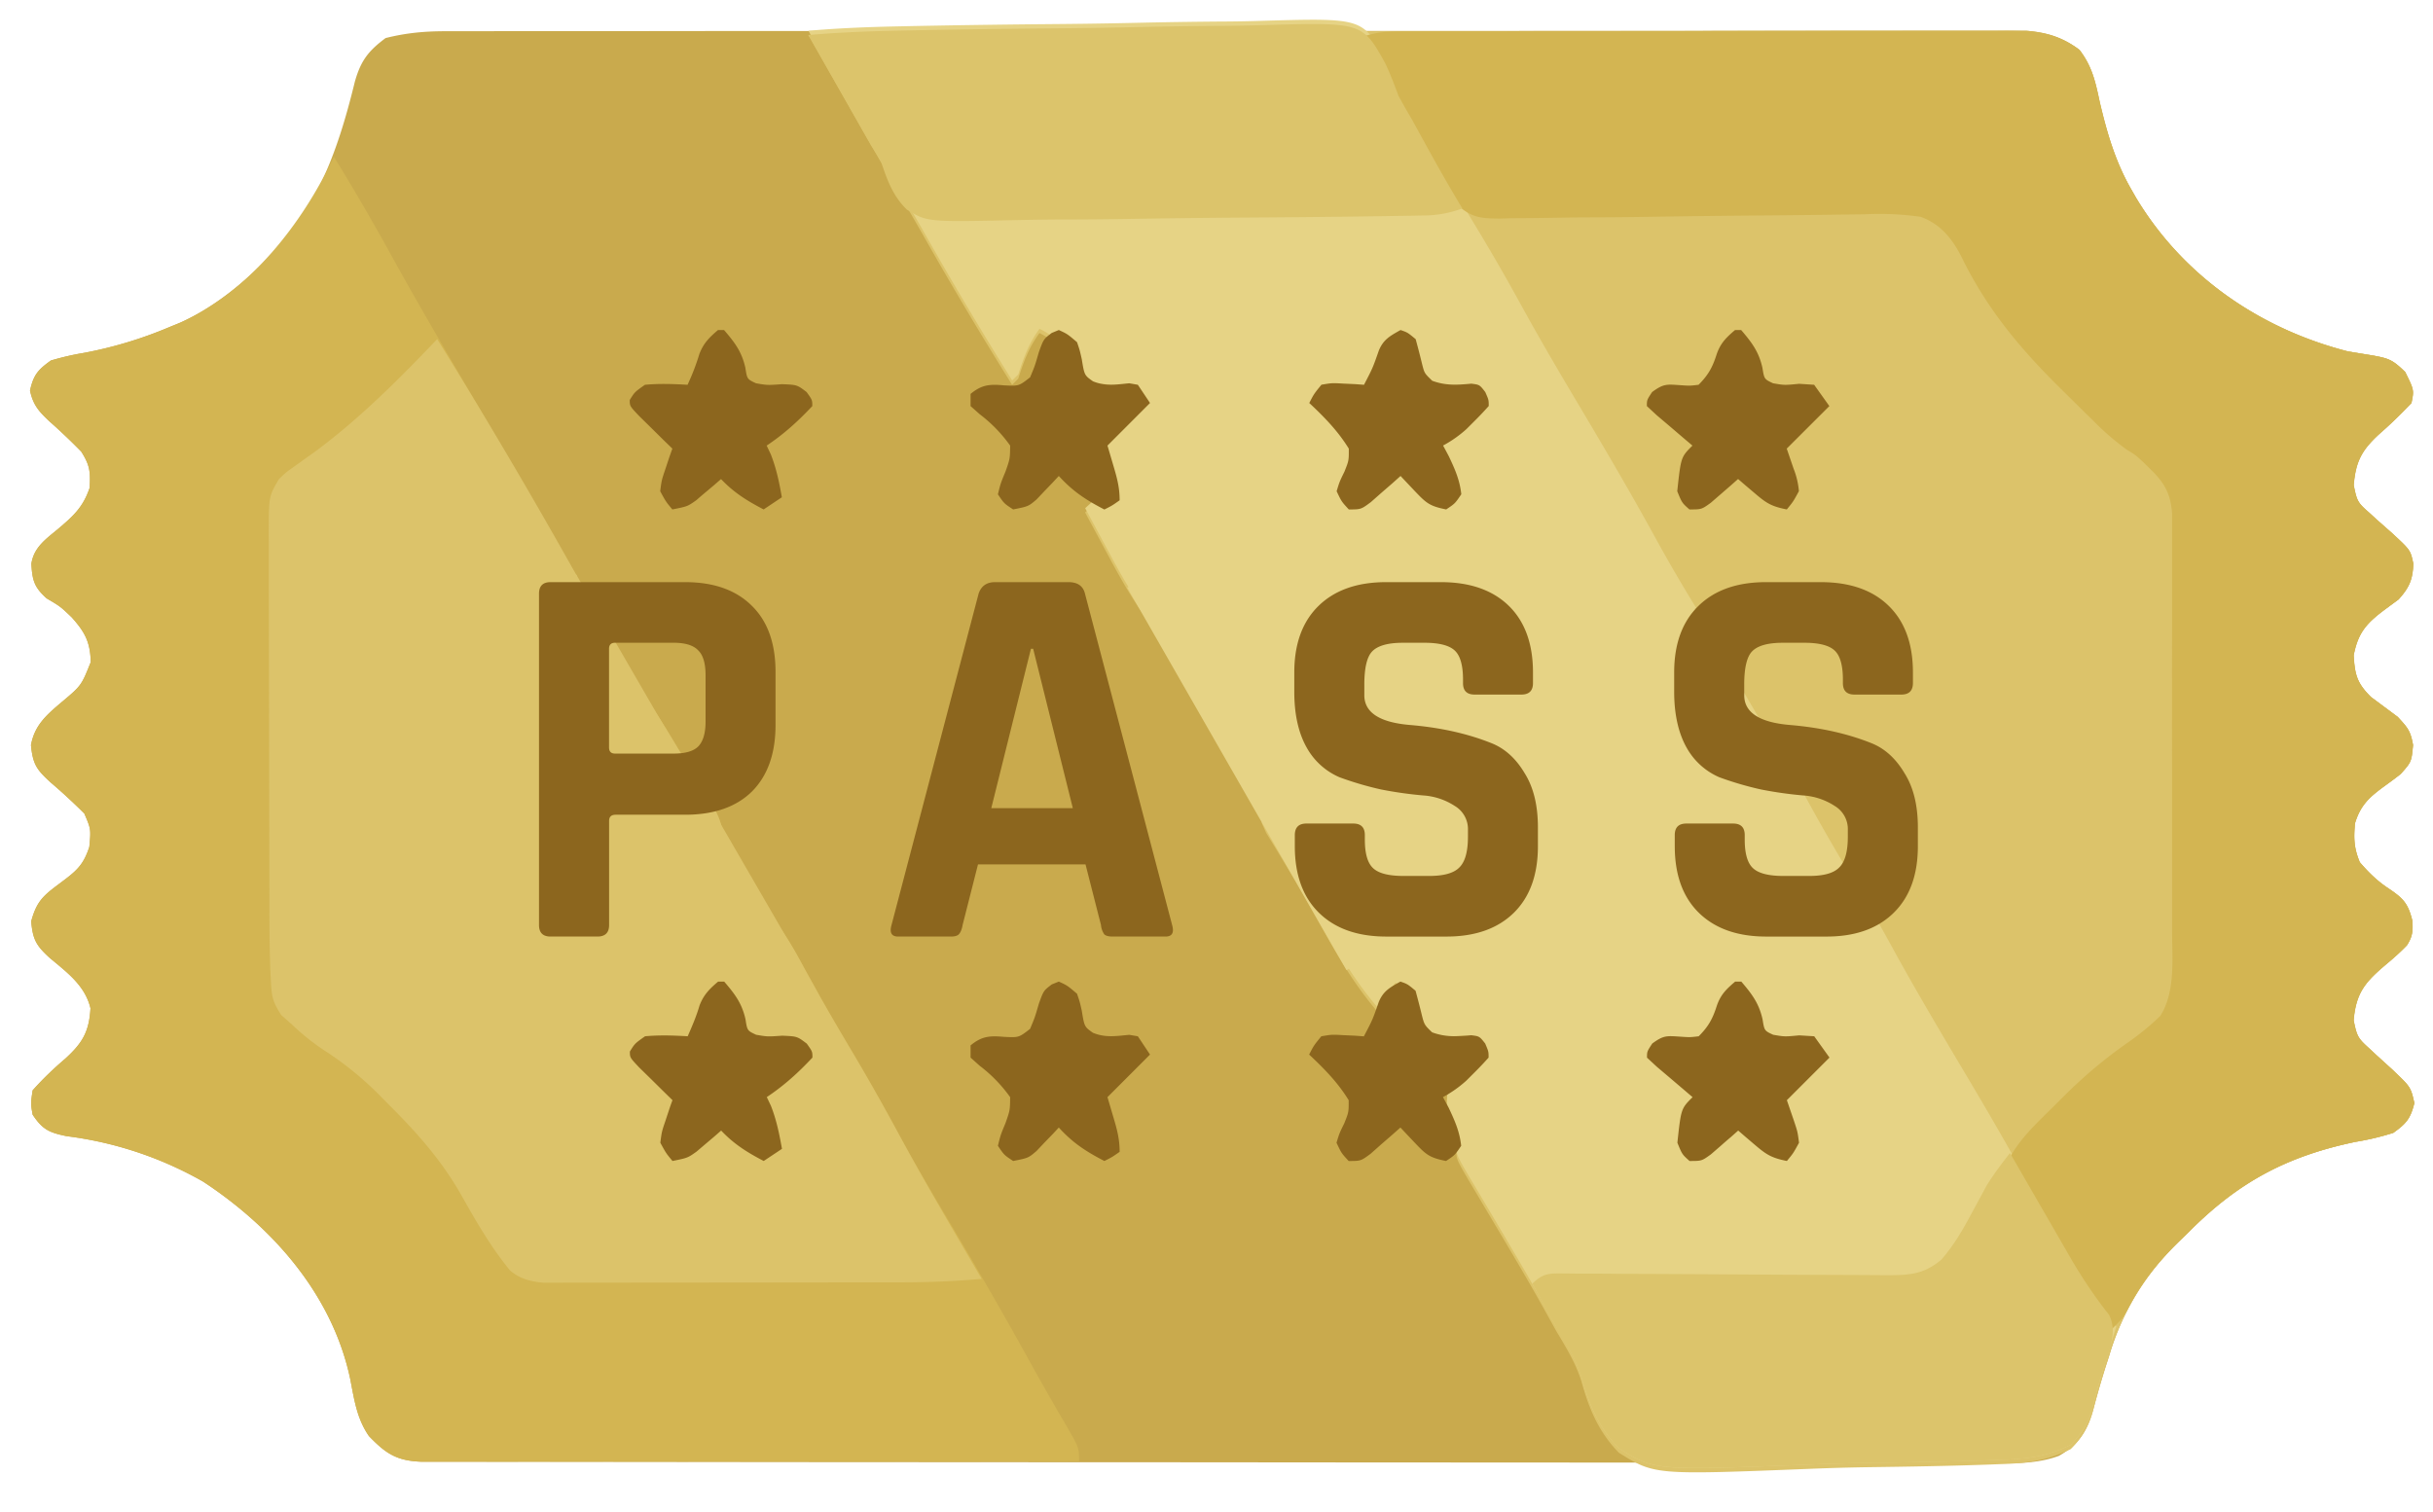 <svg width="37" height="23" viewBox="0 0 37 23" fill="none" xmlns="http://www.w3.org/2000/svg">
  <g clip-path="url(#a)">
    <path d="M36.576 5.659c.135.274.135.274.095.471a7 7 0 0 1-.498.48c-.256.238-.35.408-.38.77.048.241.061.267.234.417l.114.105.24.212c.275.254.275.254.318.459-.007.243-.063.367-.225.546l-.19.14c-.287.213-.424.353-.492.71.018.297.05.42.262.632l.408.304c.156.168.195.215.233.428-.024.256-.024.256-.188.44a6 6 0 0 1-.22.165c-.238.174-.386.292-.475.585-.02.235-.016.375.073.592.133.156.265.285.436.398.223.15.298.226.363.49.009.16.005.241-.082.376-.1.104-.204.197-.315.289-.31.263-.46.425-.495.853.048.24.064.27.233.423l.114.106.239.217c.282.268.282.268.337.512-.059.236-.122.311-.321.453a4 4 0 0 1-.57.136c-1.046.218-1.784.612-2.535 1.368l-.172.167a3.9 3.9 0 0 0-1.04 1.715l-.045.139a13 13 0 0 0-.198.683c-.095.334-.218.532-.523.705-.404.15-.853.108-1.279.106h-2.061l-1.783-.002-2.075-.002-3.7-.002-3.594-.003h-1.114l-3.422-.002-1.035-.001-3.898-.004h-.93c-.384-.013-.548-.121-.808-.39-.188-.271-.225-.56-.288-.88-.273-1.273-1.174-2.295-2.237-2.993a5.6 5.6 0 0 0-2.073-.69c-.267-.055-.366-.1-.517-.327-.03-.17-.03-.17 0-.37.157-.179.32-.33.499-.485.255-.234.36-.403.38-.764-.083-.35-.364-.55-.627-.772-.2-.184-.25-.276-.274-.55.083-.307.183-.39.435-.578.241-.18.356-.266.449-.555.025-.27.025-.27-.076-.506a9 9 0 0 0-.515-.476c-.21-.193-.267-.27-.297-.565.055-.304.238-.46.465-.653.302-.253.302-.253.444-.61-.007-.305-.088-.456-.29-.682-.173-.165-.173-.165-.38-.287-.19-.17-.218-.274-.233-.526.037-.25.219-.375.404-.529.235-.199.381-.329.482-.626.014-.246.005-.344-.126-.55a9 9 0 0 0-.484-.461c-.162-.152-.25-.25-.296-.47.053-.239.12-.315.317-.457.172-.05.329-.087.504-.116a6.3 6.3 0 0 0 1.3-.393l.166-.068C3.552 4.543 4.386 3.72 4.8 2.938l.063-.117c.243-.497.402-1.04.533-1.577.09-.318.202-.467.468-.665.305-.077.59-.104.904-.104h.128l.727-.001h1.745a1503 1503 0 0 1 3.84-.002h3.907L20.69.471l5.733-.002h4.395c.314.026.552.1.804.29.193.252.243.485.308.792.112.476.239.914.486 1.341l.064.112C33.197 4.2 34.364 5 35.7 5.344l.381.063c.25.046.303.066.495.252" fill="#C9AA4D"/>
    <path d="M36.576 5.659c.135.274.135.274.095.471a7 7 0 0 1-.499.48c-.255.238-.35.408-.38.77.048.241.062.267.235.417l.114.105.24.212c.274.254.274.254.317.459-.006.243-.063.367-.225.546l-.19.14c-.287.213-.423.353-.49.71.017.297.05.42.26.632l.409.304c.156.168.195.215.233.428-.024.256-.024.256-.188.44a6 6 0 0 1-.22.165c-.239.174-.386.292-.475.585-.021.235-.017.374.073.592.133.155.264.285.436.398.223.15.298.226.363.49.009.16.005.241-.082.376-.1.104-.205.197-.316.289-.31.263-.459.425-.494.853.048.24.063.27.233.423l.113.106.24.217c.282.268.282.268.336.512-.058.236-.121.311-.32.453a4 4 0 0 1-.57.136c-1.046.218-1.784.612-2.536 1.368l-.171.167a3.93 3.93 0 0 0-1.04 1.715l-.045.139q-.108.338-.198.683a1.24 1.24 0 0 1-.344.603c-.361.178-.672.217-1.07.228l-.18.007c-.617.022-1.233.032-1.85.04q-.438.007-.875.025c-2.354.093-2.354.093-2.897-.246-.305-.315-.452-.663-.567-1.08-.087-.282-.236-.523-.387-.775l-.092-.167c-.314-.572-.65-1.132-.983-1.693l-.068-.116-.186-.312c-.19-.326-.19-.326-.188-.485-.001-.165-.049-.271-.108-.425-.041-.157-.041-.157-.032-.32.17-.237.375-.419.601-.602-.069-.144-.069-.144-.185-.277-.161-.034-.161-.034-.335-.018l-.177.008-.135.01c-.178-.345-.178-.345-.226-.52-.07-.172-.172-.224-.33-.313l-.277.37c-.32-.374-.56-.772-.8-1.2l-.232-.408-.112-.198q-.136-.238-.278-.472l-.075-.123q-.094-.156-.19-.31l-.07-.157.092-.185.125.12a103 103 0 0 0 .665.638q.143.139.29.276l.175.168c.196.153.354.221.595.278.283-.056.437-.186.601-.416.036-.24.016-.339-.092-.555q-.153-.174-.313-.342l-.093-.099-.294-.311-.2-.212-.488-.517.136-.137q.25-.252.497-.51l.215-.219q.155-.156.309-.317l.098-.097c.174-.185.225-.284.25-.54-.03-.268-.088-.347-.282-.519-.191-.112-.361-.092-.575-.066-.216.072-.355.24-.517.395l-.111.105-.352.335-.24.227-.584.557a14 14 0 0 1-.052-.966c-.017-.244-.037-.323-.177-.535-.233-.147-.379-.143-.65-.118h-.093c-.247.208-.247.208-.361.5l-.009.148-.092.092c-.323-.375-.554-.773-.787-1.208l-.108-.201-.262-.488.116-.106.116-.125c0-.15 0-.15-.053-.3l-.043-.155-.043-.146-.047-.232c.138-.164.138-.164.321-.338l.184-.176.143-.133c-.254-.195-.4-.197-.707-.17-.126-.015-.126-.015-.208-.118-.056-.128-.056-.128-.117-.34-.086-.224-.146-.283-.356-.39-.163.22-.24.435-.323.694l-.093.093a59 59 0 0 1-1.368-2.302l-.357-.62a263 263 0 0 1-1.005-1.75l-.37-.648c.455-.04.904-.053 1.36-.053h.968l.534-.002 2.354-.001 2.507-.001h.812l2.618-.003L27.644.47h2.649l.209-.002c.426.002.767.027 1.12.29.193.253.242.486.308.793.112.476.238.914.485 1.341l.064.112C33.196 4.2 34.364 5 35.7 5.344l.382.063c.25.046.303.066.495.252" fill="#DCC36A"/>
    <path d="M5.077 2.383q.445.724.856 1.469c.387.704.793 1.395 1.199 2.088l.168.288.083.142q.427.73.846 1.464.27.47.549.933c-.2.147-.348.155-.593.15l-.211-.001-.22-.005-.43-.005-.194-.003c-.27.005-.4.115-.586.309-.098.12-.098.12-.125.341.047.237.107.37.288.533.212.114.423.112.66.113.162.002.162.002.393.048L7.758 11.5l-.002 1.038-.001.193v.338c.009.236.042.358.187.547.234.184.36.175.65.148h.093c.162-.105.23-.16.324-.324.07-.468.049-.952.043-1.425l-.002-.14-.01-.57-.006-.424-.004-.25c.025-.198.025-.198.134-.293.235-.083.235-.083.4-.043.316.358.557.773.803 1.182l.148.241c.504.805.504.805.45 1.313-.018.18 0 .318.11.465l.097.094.094.096c.113.097.113.097.334.124.276.262.465.607.644.94l.24.43c.186.332.381.659.575.986q.291.495.563 1c.258.476.53.941.807 1.405q.672 1.123 1.303 2.27.125.223.252.445l.086.15.162.277c.178.31.178.31.178.516l-3.968.003h-1.843l-3.951.003H6.42c-.385-.012-.549-.12-.809-.389-.187-.271-.224-.56-.287-.88-.274-1.273-1.174-2.295-2.237-2.993a5.6 5.6 0 0 0-2.073-.69c-.268-.055-.366-.1-.518-.327-.03-.17-.03-.17 0-.37a5 5 0 0 1 .5-.485c.255-.234.36-.403.38-.764-.083-.35-.364-.55-.627-.772-.2-.184-.251-.276-.275-.55.084-.307.184-.39.436-.578.24-.18.355-.266.448-.555.025-.27.025-.27-.075-.506a9 9 0 0 0-.516-.476c-.209-.193-.267-.27-.296-.565.055-.304.237-.46.465-.653.301-.253.301-.253.444-.61-.007-.305-.088-.456-.29-.682-.173-.165-.173-.165-.38-.287-.19-.17-.218-.274-.233-.526.037-.25.218-.375.404-.529.234-.199.38-.329.482-.626.013-.246.004-.344-.126-.55a9 9 0 0 0-.484-.461c-.162-.152-.25-.25-.297-.47.054-.239.12-.315.318-.457.172-.05.328-.087.503-.116a6.3 6.3 0 0 0 1.301-.393l.166-.068C3.796 4.434 4.6 3.4 5.077 2.383" fill="#D3B552"/>
    <path d="M21.065.893c.078.165.14.328.203.5q.087.161.181.32l.151.278q.376.68.778 1.345a33 33 0 0 1 .74 1.278c.311.568.64 1.125.972 1.682.368.62.732 1.242 1.079 1.875q.302.551.632 1.086a2 2 0 0 1-.529-.182c-.66-.286-1.286-.282-1.963-.044-.54.249-1.072.783-1.302 1.334-.226.703-.238 1.375.08 2.056.415.652.996 1.098 1.745 1.274.552.094 1.056.04 1.553-.229.232-.169.387-.32.471-.598-.086-.295-.266-.479-.517-.65-.213-.019-.349.02-.546.095-.352.131-.622.18-.98.043a3.4 3.4 0 0 1-.463-.37c.58-.058 1.158-.05 1.74-.046l.603.003h.14c.313.002.424-.002.662-.217.159-.162.252-.309.324-.526.28.242.428.525.599.847q.343.637.72 1.258.345.567.661 1.147c.315.574.647 1.136.98 1.697.33.554.657 1.107.966 1.671a59 59 0 0 0 .945 1.657l.114.194.101.172c.098.162.098.162.28.331l-.068.22-.088.289-.045.144q-.095.308-.172.618c-.061.23-.16.36-.32.533-.362.179-.673.217-1.072.228l-.18.007c-.615.022-1.232.031-1.849.04a36 36 0 0 0-.875.025c-2.354.093-2.354.093-2.897-.247-.305-.314-.452-.662-.567-1.079-.087-.282-.236-.523-.387-.775l-.092-.167c-.314-.572-.65-1.132-.982-1.694l-.254-.427c-.19-.326-.19-.326-.19-.485 0-.165-.048-.271-.107-.425-.04-.157-.04-.157-.032-.32.17-.237.375-.419.602-.602-.07-.144-.07-.144-.186-.278-.161-.033-.161-.033-.335-.017l-.177.008-.135.01c-.178-.345-.178-.345-.226-.521-.07-.171-.172-.223-.33-.312l-.277.37c-.32-.374-.56-.772-.8-1.2l-.232-.408-.112-.198a22 22 0 0 0-.352-.595l-.19-.31-.072-.157.093-.185.125.12a93 93 0 0 0 .665.638l.29.276.175.168c.196.153.354.221.595.278.283-.057.437-.186.602-.416.035-.24.015-.339-.093-.555q-.154-.174-.313-.342l-.092-.1-.295-.31-.199-.212-.489-.517.136-.137q.25-.253.497-.51l.215-.219q.156-.156.309-.317l.098-.097c.174-.186.225-.284.25-.54-.03-.268-.088-.347-.282-.519-.19-.112-.361-.092-.575-.066-.216.072-.355.24-.517.395l-.111.105-.352.335-.824.784a14 14 0 0 1-.052-.966c-.017-.244-.037-.323-.177-.535-.233-.147-.379-.144-.65-.118h-.093c-.247.208-.247.208-.361.5l-.009.147-.092.093c-.323-.375-.554-.773-.787-1.209l-.108-.2-.262-.488.116-.106.116-.125c0-.15 0-.15-.052-.3l-.044-.155-.043-.146-.046-.232c.137-.164.137-.164.32-.338l.184-.176.143-.133c-.254-.195-.4-.197-.707-.17-.125-.015-.125-.015-.208-.118-.056-.129-.056-.129-.117-.34-.085-.224-.146-.283-.356-.39-.163.22-.24.435-.323.694l-.093.092a59 59 0 0 1-1.368-2.302l-.357-.618a257 257 0 0 1-1.004-1.752l-.37-.647c.458-.04.914-.058 1.373-.067l.227-.005q1.03-.02 2.06-.029.69-.005 1.38-.021.67-.015 1.34-.019.253-.002.508-.01C20.72.273 20.72.273 21.065.893" fill="#E6D385"/>
    <path d="M36.579 5.659c.135.274.135.274.095.471a7 7 0 0 1-.498.48c-.256.238-.35.408-.38.77.048.241.061.267.234.417l.114.105.24.212c.275.255.275.255.318.459-.007.243-.063.368-.225.546l-.19.14c-.287.213-.423.353-.492.71.018.297.05.421.262.632l.408.304c.156.168.195.215.233.428-.024.256-.024.256-.188.441a6 6 0 0 1-.22.165c-.238.173-.386.291-.475.584-.02.235-.016.375.073.592.134.156.265.285.436.399.223.15.298.225.363.49.009.159.005.24-.082.375-.1.104-.204.197-.315.289-.31.263-.46.426-.495.853.049.24.064.27.233.423l.114.106.239.218c.282.267.282.267.337.511-.059.237-.122.312-.321.453a4 4 0 0 1-.57.136c-1.046.218-1.784.612-2.535 1.368l-.172.167c-.315.315-.561.617-.764 1.015-.076.136-.076.136-.261.321a18 18 0 0 1-.894-1.396l-.123-.208c-.43-.73-.43-.73-.51-1.033.171-.31.437-.546.685-.795l.145-.144c.306-.303.615-.564.969-.81a4 4 0 0 0 .485-.399c.234-.366.181-.875.18-1.291V11.77a556 556 0 0 1 0-2.285V7.802c-.024-.293-.115-.457-.324-.66l-.118-.116c-.12-.11-.12-.11-.25-.188a4 4 0 0 1-.511-.443l-.103-.1-.436-.431c-.604-.602-1.092-1.196-1.466-1.968-.141-.272-.318-.49-.615-.598a4.5 4.5 0 0 0-.86-.038l-.195.002-.419.006q-.56.007-1.12.011-.712.006-1.424.017-.576.01-1.152.01l-.439.007q-.306.005-.613.006l-.182.006c-.249-.003-.407-.008-.6-.173a4 4 0 0 1-.287-.399l-.122-.187-.098-.173-.111-.195-.112-.2q-.054-.097-.112-.196l-.218-.387Q20.91.996 20.67.58c.235-.095.438-.104.69-.104l.257-.001h.577l.804-.001h2.256L26.887.47l2.24-.002h1.696c.313.026.55.101.802.29.193.252.243.485.308.792.112.476.239.914.486 1.341l.064.112C33.2 4.2 34.367 5 35.703 5.344q.19.033.382.063c.25.046.302.066.494.252" fill="#D3B552"/>
    <path d="M6.649 5.159a91 91 0 0 1 2.127 3.608c-.2.148-.347.155-.593.15l-.21-.001-.22-.004-.431-.006-.193-.003c-.27.005-.4.115-.587.309-.097.12-.097.12-.125.341.047.237.108.37.289.533.212.114.423.112.66.113.161.002.161.002.393.048v.111l-.005 2.18v.53c.009.236.041.358.187.548.234.183.36.174.65.147h.093c.162-.105.23-.159.324-.324.07-.468.048-.952.042-1.425l-.01-.71-.007-.424-.005-.25c.026-.198.026-.198.135-.293.234-.083.234-.083.4-.043.316.359.557.774.803 1.182q.073.121.148.241c.503.805.503.805.45 1.313-.018.18-.001.318.11.465l.096.095.095.096c.112.097.112.097.333.123.277.262.465.607.645.94l.156.281.083.15q.237.417.484.83.37.625.715 1.265c.398.736.827 1.455 1.248 2.178-.412.037-.82.053-1.234.053h-.773l-.412.001-1.965.002-1.257.001H8.72l-.17.001h-.292c-.193-.018-.354-.06-.502-.186-.289-.353-.512-.74-.735-1.136-.294-.52-.651-.928-1.072-1.35l-.15-.152a5 5 0 0 0-.876-.715 3.5 3.5 0 0 1-.48-.385l-.166-.147c-.132-.205-.145-.277-.157-.512l-.01-.187q-.014-.451-.013-.902v-.204l-.002-.889-.002-1.196-.002-1.235-.003-1.406v-.636l-.001-.19c.002-.536.002-.536.156-.796.107-.103.107-.103.234-.192l.145-.105.156-.11c.69-.51 1.28-1.102 1.87-1.721" fill="#DCC36A"/>
    <path d="m30.566 17.537.1.173.763 1.322.076.132c.172.293.358.57.569.836.137.267-.011.572-.094.841-.06.198-.117.393-.165.594-.062.235-.158.366-.323.543-.361.178-.672.217-1.071.228l-.18.007c-.616.021-1.233.031-1.85.04q-.437.007-.875.025c-2.35.092-2.35.092-2.895-.245-.308-.316-.456-.672-.574-1.092a2.3 2.3 0 0 0-.282-.575l-.166-.302-.09-.162-.205-.376c.173-.173.274-.155.51-.155l.158.002h.165q.273 0 .544.004l.377.001.994.005a527 527 0 0 0 2.146.011l.34.002.157.001c.347 0 .562-.013.829-.237.194-.224.328-.457.467-.718l.15-.277.066-.123c.108-.178.233-.34.36-.505M21.063.956c.079.165.141.33.205.502q.096.177.2.352l.167.304c.195.356.393.709.604 1.056a1.7 1.7 0 0 1-.613.108l-.204.004-.223.003-.235.004q-1.074.015-2.147.021-.793.006-1.586.019-.558.01-1.116.01-.333.002-.666.009c-1.347.029-1.347.029-1.657-.159-.209-.202-.298-.444-.388-.713q-.076-.135-.16-.268l-.133-.234-.072-.127-.222-.392-.523-.922c.458-.04.913-.058 1.373-.067l.227-.005q1.03-.02 2.06-.029.69-.005 1.38-.021.67-.015 1.339-.018.255-.003.509-.01c1.536-.045 1.536-.045 1.881.573" fill="#DCC46B"/>
    <path d="M12.266 5.963c.087.121.087.121.087.214-.217.231-.43.425-.694.601l.063.133c.085.215.128.426.168.653l-.277.185c-.253-.132-.452-.255-.648-.462l-.103.09-.137.115q-.068.057-.135.116c-.134.095-.134.095-.365.141-.098-.117-.098-.117-.185-.277.022-.169.022-.169.08-.341l.058-.175.047-.132-.142-.138-.182-.18-.182-.179c-.142-.15-.142-.15-.142-.243.075-.121.075-.121.231-.231.217-.02.43-.013.648 0a3.5 3.5 0 0 0 .18-.469c.063-.164.15-.25.283-.364h.092c.163.19.268.327.324.573.027.174.027.174.162.237.173.03.173.03.396.014.228.009.228.009.373.119m.002 9.91c.087.122.087.122.087.214-.217.232-.43.425-.694.601l.063.133c.085.216.127.426.168.654l-.278.185c-.252-.132-.452-.256-.647-.463l-.103.09-.137.116-.135.115c-.134.095-.134.095-.365.142-.098-.118-.098-.118-.185-.278.022-.169.022-.169.08-.34l.058-.176q.022-.065.047-.131l-.142-.139-.182-.18-.182-.178c-.142-.151-.142-.151-.142-.243.075-.122.075-.122.231-.232.217-.02.43-.013.648 0 .068-.155.133-.305.18-.468.063-.164.15-.251.283-.364h.092c.162.189.268.327.324.572.027.174.027.174.162.237.173.03.173.03.396.014.228.01.228.01.373.12m10.319-9.911c.053.12.053.12.053.213q-.105.118-.217.229l-.122.122a1.8 1.8 0 0 1-.355.25l.087.163c.094.199.166.36.19.578-.095.141-.095.141-.23.231-.256-.051-.304-.098-.478-.28l-.123-.13-.093-.099-.125.112-.165.143-.162.143c-.15.111-.15.111-.335.111-.111-.12-.111-.12-.185-.277.044-.145.044-.145.119-.298.067-.168.067-.168.066-.35-.165-.268-.372-.48-.601-.694.071-.138.071-.138.185-.278.16-.027.16-.027.335-.017l.177.008.135.01c.132-.253.132-.253.226-.521.07-.17.172-.223.33-.312.107.037.107.037.23.139q.053.193.1.388c.034.131.034.131.152.245.207.076.377.064.595.044.125.016.125.016.211.127m-.001 9.91c.052.122.052.122.052.214a5 5 0 0 1-.217.229l-.122.122a1.8 1.8 0 0 1-.355.25l.087.162c.094.2.166.36.19.579-.095.141-.095.141-.23.231-.256-.051-.305-.098-.478-.28l-.123-.13-.093-.099-.125.111-.165.143-.162.144c-.15.111-.15.111-.335.111-.111-.12-.111-.12-.185-.278.044-.144.044-.144.119-.297.067-.168.067-.168.066-.35-.165-.269-.372-.48-.601-.694.071-.138.071-.138.185-.278.16-.027.16-.027.335-.017l.177.008.135.01c.133-.253.133-.253.226-.521.07-.171.172-.223.33-.312.107.037.107.037.23.139q.053.193.1.388c.034.131.034.131.152.245.207.076.377.064.595.044.125.016.125.016.212.126m5.003-10.02.231.324-.648.647.105.307a1.2 1.2 0 0 1 .08.34c-.087.16-.087.16-.184.278-.244-.048-.317-.1-.5-.257l-.137-.116-.104-.09-.115.102-.15.13-.15.13c-.14.101-.14.101-.325.101-.113-.1-.113-.1-.185-.277.056-.519.056-.519.231-.694l-.151-.128-.195-.167-.196-.166-.151-.14c0-.093 0-.093.08-.214.175-.128.22-.118.428-.104.145.01.145.01.278-.006.15-.151.213-.267.277-.469.059-.167.144-.25.278-.364h.093c.162.19.267.327.323.573.028.174.028.174.162.237.174.03.174.03.396.008zm.001 9.91.232.324-.648.648.105.306c.058.173.058.173.08.341-.087.16-.087.16-.185.278-.243-.049-.316-.1-.5-.257l-.136-.116-.104-.09-.115.102q-.075.063-.15.13l-.15.13c-.14.101-.14.101-.325.101-.113-.101-.113-.101-.185-.278.056-.518.056-.518.231-.693l-.151-.129-.195-.166-.196-.166-.151-.14c0-.093 0-.093.08-.215.175-.128.22-.117.428-.104.145.01.145.01.278-.006.15-.15.213-.267.277-.468.059-.168.144-.25.278-.364h.093c.162.19.267.327.323.572.028.175.028.175.162.237.174.03.174.03.396.009zm-10.286-9.91.185.277-.647.648.092.312c.055.186.093.327.093.52-.116.082-.116.082-.232.14-.277-.143-.481-.276-.693-.51l-.093.1-.124.129-.122.129c-.124.105-.124.105-.355.151-.138-.09-.138-.09-.232-.23.04-.164.04-.164.116-.348.068-.194.068-.194.07-.393a2.2 2.2 0 0 0-.464-.478l-.138-.123v-.185c.172-.143.295-.15.512-.13.222.011.222.011.393-.122.072-.171.072-.171.133-.382.072-.199.072-.199.197-.294l.107-.044c.13.06.13.06.277.185.041.121.041.121.072.258.04.245.04.245.17.337.19.078.35.05.552.03zm0 9.91.185.278-.647.648.092.312c.055.185.093.326.093.52-.116.081-.116.081-.232.139-.277-.143-.481-.275-.693-.509l-.093.1-.124.128-.122.129c-.124.106-.124.106-.355.152-.138-.091-.138-.091-.232-.231.04-.164.04-.164.116-.347.068-.195.068-.195.07-.393a2.2 2.2 0 0 0-.464-.478l-.138-.124v-.185c.172-.143.295-.149.512-.13.222.011.222.011.393-.122.072-.171.072-.171.133-.381.072-.2.072-.2.197-.295l.107-.043c.13.06.13.06.277.185.041.12.041.12.072.257.04.245.04.245.17.337.19.078.35.05.552.031z" fill="#8C661E"/>
    <path d="M25.198 10.664c-.396.04-.79.052-1.188.054l-.15.002q-.188-.001-.373-.01l-.093-.093c.289-.251.485-.382.879-.416.417.058.636.16.925.463" fill="#DCC97F"/>
    <path d="M12.134 14.561 8.764 8.74l-2.78-.36.23 5.986z" fill="#DCC36A"/>
    <path d="m20.477 14.757-3.336-5.822 4.84-.818 3.206.131 1.93 3.304-.49 1.766-1.44 1.145-2.715-.916z" fill="#E6D385"/>
    <path d="M9.086 14.246h-.713q-.176 0-.176-.176V9.031q0-.176.176-.176h2.046q.654 0 1.015.36.36.352.36 1.007v.805q0 .654-.36 1.014-.36.352-1.015.352H9.363q-.1 0-.1.092v1.585q0 .176-.177.176m.268-2.783h.889q.269 0 .377-.11.11-.116.11-.377v-.704q0-.269-.11-.377-.108-.118-.377-.118h-.889q-.092 0-.092.092v1.501q0 .093.092.093m5.109 2.783h-.805q-.15 0-.1-.176l1.324-5.039q.059-.176.251-.176h1.115q.21 0 .252.176l1.325 5.039q.05.176-.1.176h-.806q-.091 0-.126-.034a.3.3 0 0 1-.05-.142l-.235-.922h-1.635l-.234.922q-.017.1-.059.143-.034.033-.117.033m1.215-4.377-.603 2.424h1.24l-.603-2.424zm4.013 3.002v-.168q.001-.176.176-.176h.713q.176 0 .176.176v.067q0 .32.126.436.125.118.461.118h.394q.327 0 .453-.126.134-.126.134-.47v-.1a.41.41 0 0 0-.201-.369 1 1 0 0 0-.486-.16 6 6 0 0 1-.638-.091 5 5 0 0 1-.628-.185 1.04 1.04 0 0 1-.495-.444q-.193-.336-.193-.856v-.293q0-.654.369-1.014t1.023-.361h.838q.662 0 1.032.36.368.36.368 1.015v.16q0 .175-.176.175h-.712q-.177 0-.176-.176v-.05q0-.327-.126-.444-.126-.118-.461-.118h-.327q-.344 0-.47.134-.117.126-.117.504v.159q0 .393.687.453.712.059 1.266.285.294.125.487.452.2.32.2.822v.285q0 .654-.368 1.015-.369.36-1.023.36h-.914q-.654 0-1.023-.36t-.369-1.015m5.778 0v-.168q0-.176.176-.176h.712q.176 0 .176.176v.067q0 .32.126.436.126.118.461.118h.394q.328 0 .453-.126.134-.126.134-.47v-.1a.41.41 0 0 0-.2-.369 1 1 0 0 0-.487-.16 6 6 0 0 1-.637-.091 5 5 0 0 1-.63-.185 1.04 1.04 0 0 1-.494-.444q-.192-.336-.193-.856v-.293q0-.654.37-1.014.368-.36 1.022-.361h.838q.663 0 1.032.36t.369 1.015v.16q-.001.175-.176.175h-.713q-.177 0-.176-.176v-.05q0-.327-.126-.444-.125-.118-.461-.118h-.327q-.344 0-.47.134-.117.126-.117.504v.159q0 .393.688.453.712.059 1.266.285.293.125.486.452.201.32.201.822v.285q0 .654-.369 1.015t-1.023.36h-.914q-.653 0-1.023-.36-.368-.36-.368-1.015" fill="#8C661E"/>
  </g>
  <defs>
    <clipPath id="a">
      <path fill="#fff" d="M0 .234h36.897V23H0z"/>
    </clipPath>
  </defs>
</svg>
